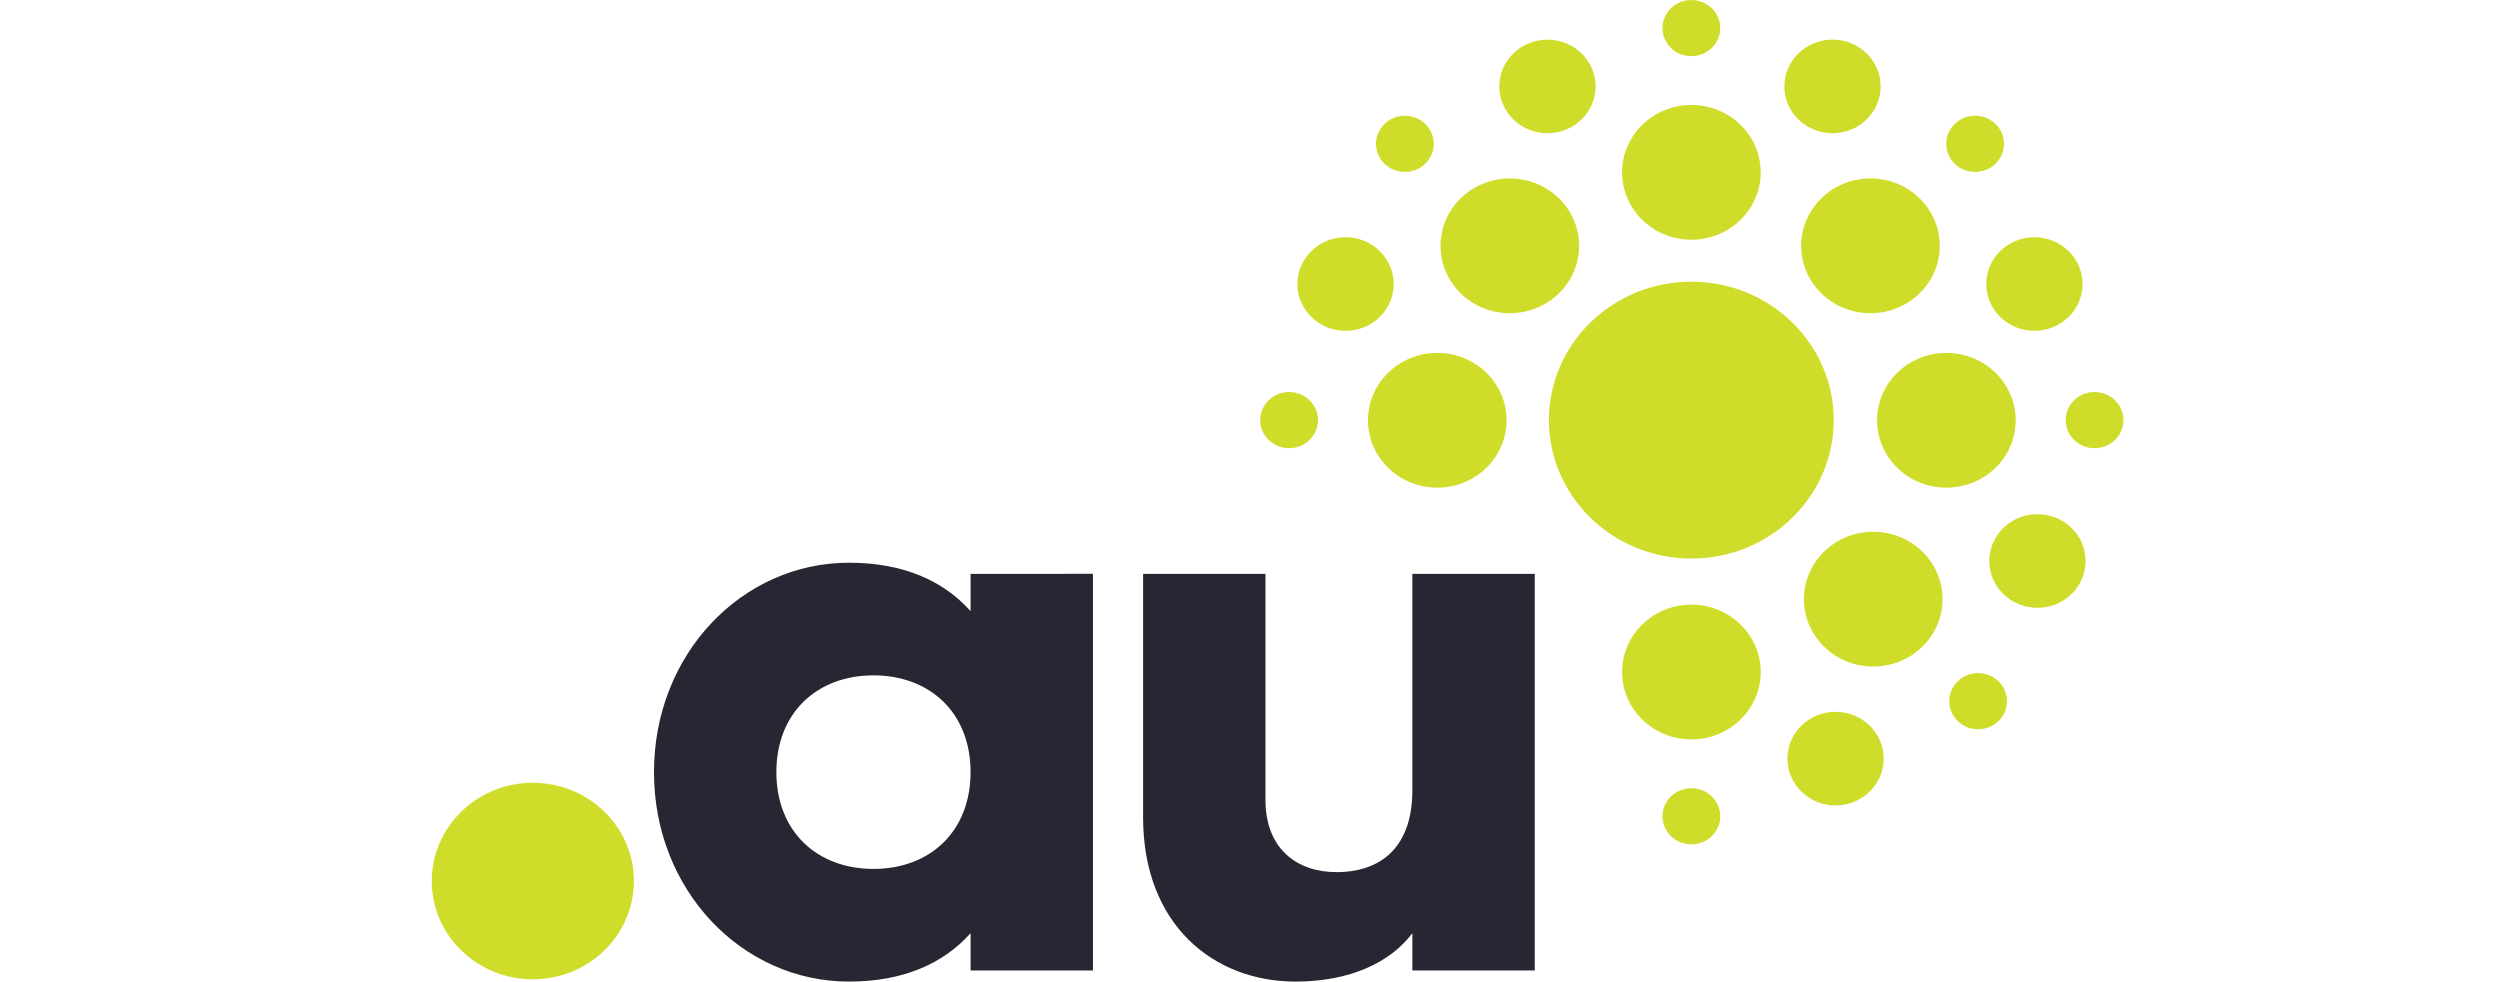 <svg width="326" height="128" viewBox="0 0 326 128" fill="none" xmlns="http://www.w3.org/2000/svg">
<path d="M82.664 114.888C82.656 121.964 76.761 127.698 69.483 127.702C62.208 127.702 56.306 121.967 56.299 114.888C56.306 107.811 62.201 102.077 69.479 102.073C76.758 102.08 82.664 107.818 82.664 114.888Z" fill="#CFDD2A"/>
<path d="M142.52 74.827V126.548H126.562V121.687C123.051 125.616 117.837 127.999 110.709 127.999C96.77 127.999 85.279 116.102 85.279 100.687C85.279 85.272 96.77 73.379 110.709 73.379C117.837 73.379 123.051 75.758 126.562 79.691V74.83L142.52 74.827ZM126.562 100.687C126.562 92.928 121.243 88.067 113.901 88.067C106.559 88.067 101.24 92.928 101.24 100.687C101.24 108.446 106.559 113.307 113.901 113.307C121.243 113.307 126.562 108.446 126.562 100.687Z" fill="#292633"/>
<path d="M200.132 74.828V126.549H184.174V121.688C181.302 125.515 175.979 128 168.957 128C158.209 128 149.06 120.552 149.06 106.587V74.828H165.017V104.31C165.017 110.724 169.167 113.725 174.276 113.725C180.129 113.725 184.17 110.414 184.17 103.071V74.831H200.128L200.132 74.828Z" fill="#292633"/>
<path d="M220.558 31.26C225.55 31.26 229.596 27.326 229.596 22.474C229.596 17.621 225.55 13.687 220.558 13.687C215.567 13.687 211.521 17.621 211.521 22.474C211.521 27.326 215.567 31.26 220.558 31.26Z" fill="#CFDD2A"/>
<path d="M220.553 7.325C222.633 7.325 224.32 5.686 224.32 3.663C224.32 1.64 222.633 0 220.553 0C218.472 0 216.785 1.64 216.785 3.663C216.785 5.686 218.472 7.325 220.553 7.325Z" fill="#CFDD2A"/>
<path d="M187.42 63.591C192.412 63.591 196.458 59.657 196.458 54.804C196.458 49.951 192.412 46.018 187.42 46.018C182.429 46.018 178.383 49.951 178.383 54.804C178.383 59.657 182.429 63.591 187.42 63.591Z" fill="#CFDD2A"/>
<path d="M168.098 58.446C170.178 58.446 171.865 56.806 171.865 54.783C171.865 52.76 170.178 51.12 168.098 51.12C166.017 51.12 164.33 52.76 164.33 54.783C164.33 56.806 166.017 58.446 168.098 58.446Z" fill="#CFDD2A"/>
<path d="M253.808 63.591C258.8 63.591 262.846 59.657 262.846 54.804C262.846 49.951 258.8 46.018 253.808 46.018C248.817 46.018 244.771 49.951 244.771 54.804C244.771 59.657 248.817 63.591 253.808 63.591Z" fill="#CFDD2A"/>
<path d="M220.55 72.833C230.804 72.833 239.117 64.752 239.117 54.782C239.117 44.814 230.804 36.732 220.55 36.732C210.296 36.732 201.983 44.814 201.983 54.782C201.983 64.752 210.296 72.833 220.55 72.833Z" fill="#CFDD2A"/>
<path d="M273.131 58.446C275.212 58.446 276.898 56.806 276.898 54.783C276.898 52.76 275.212 51.12 273.131 51.12C271.051 51.12 269.364 52.76 269.364 54.783C269.364 56.806 271.051 58.446 273.131 58.446Z" fill="#CFDD2A"/>
<path d="M220.558 96.418C225.55 96.418 229.596 92.485 229.596 87.632C229.596 82.78 225.55 78.846 220.558 78.846C215.567 78.846 211.521 82.78 211.521 87.632C211.521 92.485 215.567 96.418 220.558 96.418Z" fill="#CFDD2A"/>
<path d="M220.553 110.106C222.633 110.106 224.32 108.466 224.32 106.444C224.32 104.421 222.633 102.781 220.553 102.781C218.472 102.781 216.785 104.421 216.785 106.444C216.785 108.466 218.472 110.106 220.553 110.106Z" fill="#CFDD2A"/>
<path d="M201.787 17.374C205.254 17.374 208.065 14.642 208.065 11.271C208.065 7.9 205.254 5.167 201.787 5.167C198.32 5.167 195.509 7.9 195.509 11.271C195.509 14.642 198.32 17.374 201.787 17.374Z" fill="#CFDD2A"/>
<path d="M196.879 40.843C201.87 40.843 205.917 36.909 205.917 32.057C205.917 27.204 201.87 23.27 196.879 23.27C191.888 23.27 187.842 27.204 187.842 32.057C187.842 36.909 191.888 40.843 196.879 40.843Z" fill="#CFDD2A"/>
<path d="M183.194 22.419C185.274 22.419 186.961 20.779 186.961 18.756C186.961 16.733 185.274 15.094 183.194 15.094C181.113 15.094 179.426 16.733 179.426 18.756C179.426 20.779 181.113 22.419 183.194 22.419Z" fill="#CFDD2A"/>
<path d="M243.908 40.843C248.899 40.843 252.945 36.909 252.945 32.057C252.945 27.204 248.899 23.27 243.908 23.27C238.917 23.27 234.87 27.204 234.87 32.057C234.87 36.909 238.917 40.843 243.908 40.843Z" fill="#CFDD2A"/>
<path d="M257.555 22.419C259.636 22.419 261.323 20.779 261.323 18.756C261.323 16.733 259.636 15.094 257.555 15.094C255.474 15.094 253.788 16.733 253.788 18.756C253.788 20.779 255.474 22.419 257.555 22.419Z" fill="#CFDD2A"/>
<path d="M244.269 86.916C249.26 86.916 253.307 82.983 253.307 78.13C253.307 73.278 249.26 69.343 244.269 69.343C239.278 69.343 235.232 73.278 235.232 78.13C235.232 82.983 239.278 86.916 244.269 86.916Z" fill="#CFDD2A"/>
<path d="M257.948 95.097C260.028 95.097 261.715 93.457 261.715 91.435C261.715 89.412 260.028 87.772 257.948 87.772C255.867 87.772 254.18 89.412 254.18 91.435C254.18 93.457 255.867 95.097 257.948 95.097Z" fill="#CFDD2A"/>
<path d="M175.458 43.139C178.925 43.139 181.736 40.407 181.736 37.036C181.736 33.666 178.925 30.933 175.458 30.933C171.99 30.933 169.18 33.666 169.18 37.036C169.18 40.407 171.99 43.139 175.458 43.139Z" fill="#CFDD2A"/>
<path d="M238.958 17.374C242.425 17.374 245.236 14.642 245.236 11.271C245.236 7.9 242.425 5.167 238.958 5.167C235.491 5.167 232.68 7.9 232.68 11.271C232.68 14.642 235.491 17.374 238.958 17.374Z" fill="#CFDD2A"/>
<path d="M265.29 43.139C268.757 43.139 271.568 40.407 271.568 37.036C271.568 33.666 268.757 30.933 265.29 30.933C261.823 30.933 259.012 33.666 259.012 37.036C259.012 40.407 261.823 43.139 265.29 43.139Z" fill="#CFDD2A"/>
<path d="M239.353 105.028C242.82 105.028 245.631 102.295 245.631 98.924C245.631 95.553 242.82 92.821 239.353 92.821C235.886 92.821 233.075 95.553 233.075 98.924C233.075 102.295 235.886 105.028 239.353 105.028Z" fill="#CFDD2A"/>
<path d="M265.682 79.258C269.149 79.258 271.96 76.525 271.96 73.154C271.96 69.784 269.149 67.051 265.682 67.051C262.215 67.051 259.405 69.784 259.405 73.154C259.405 76.525 262.215 79.258 265.682 79.258Z" fill="#CFDD2A"/>
</svg>
